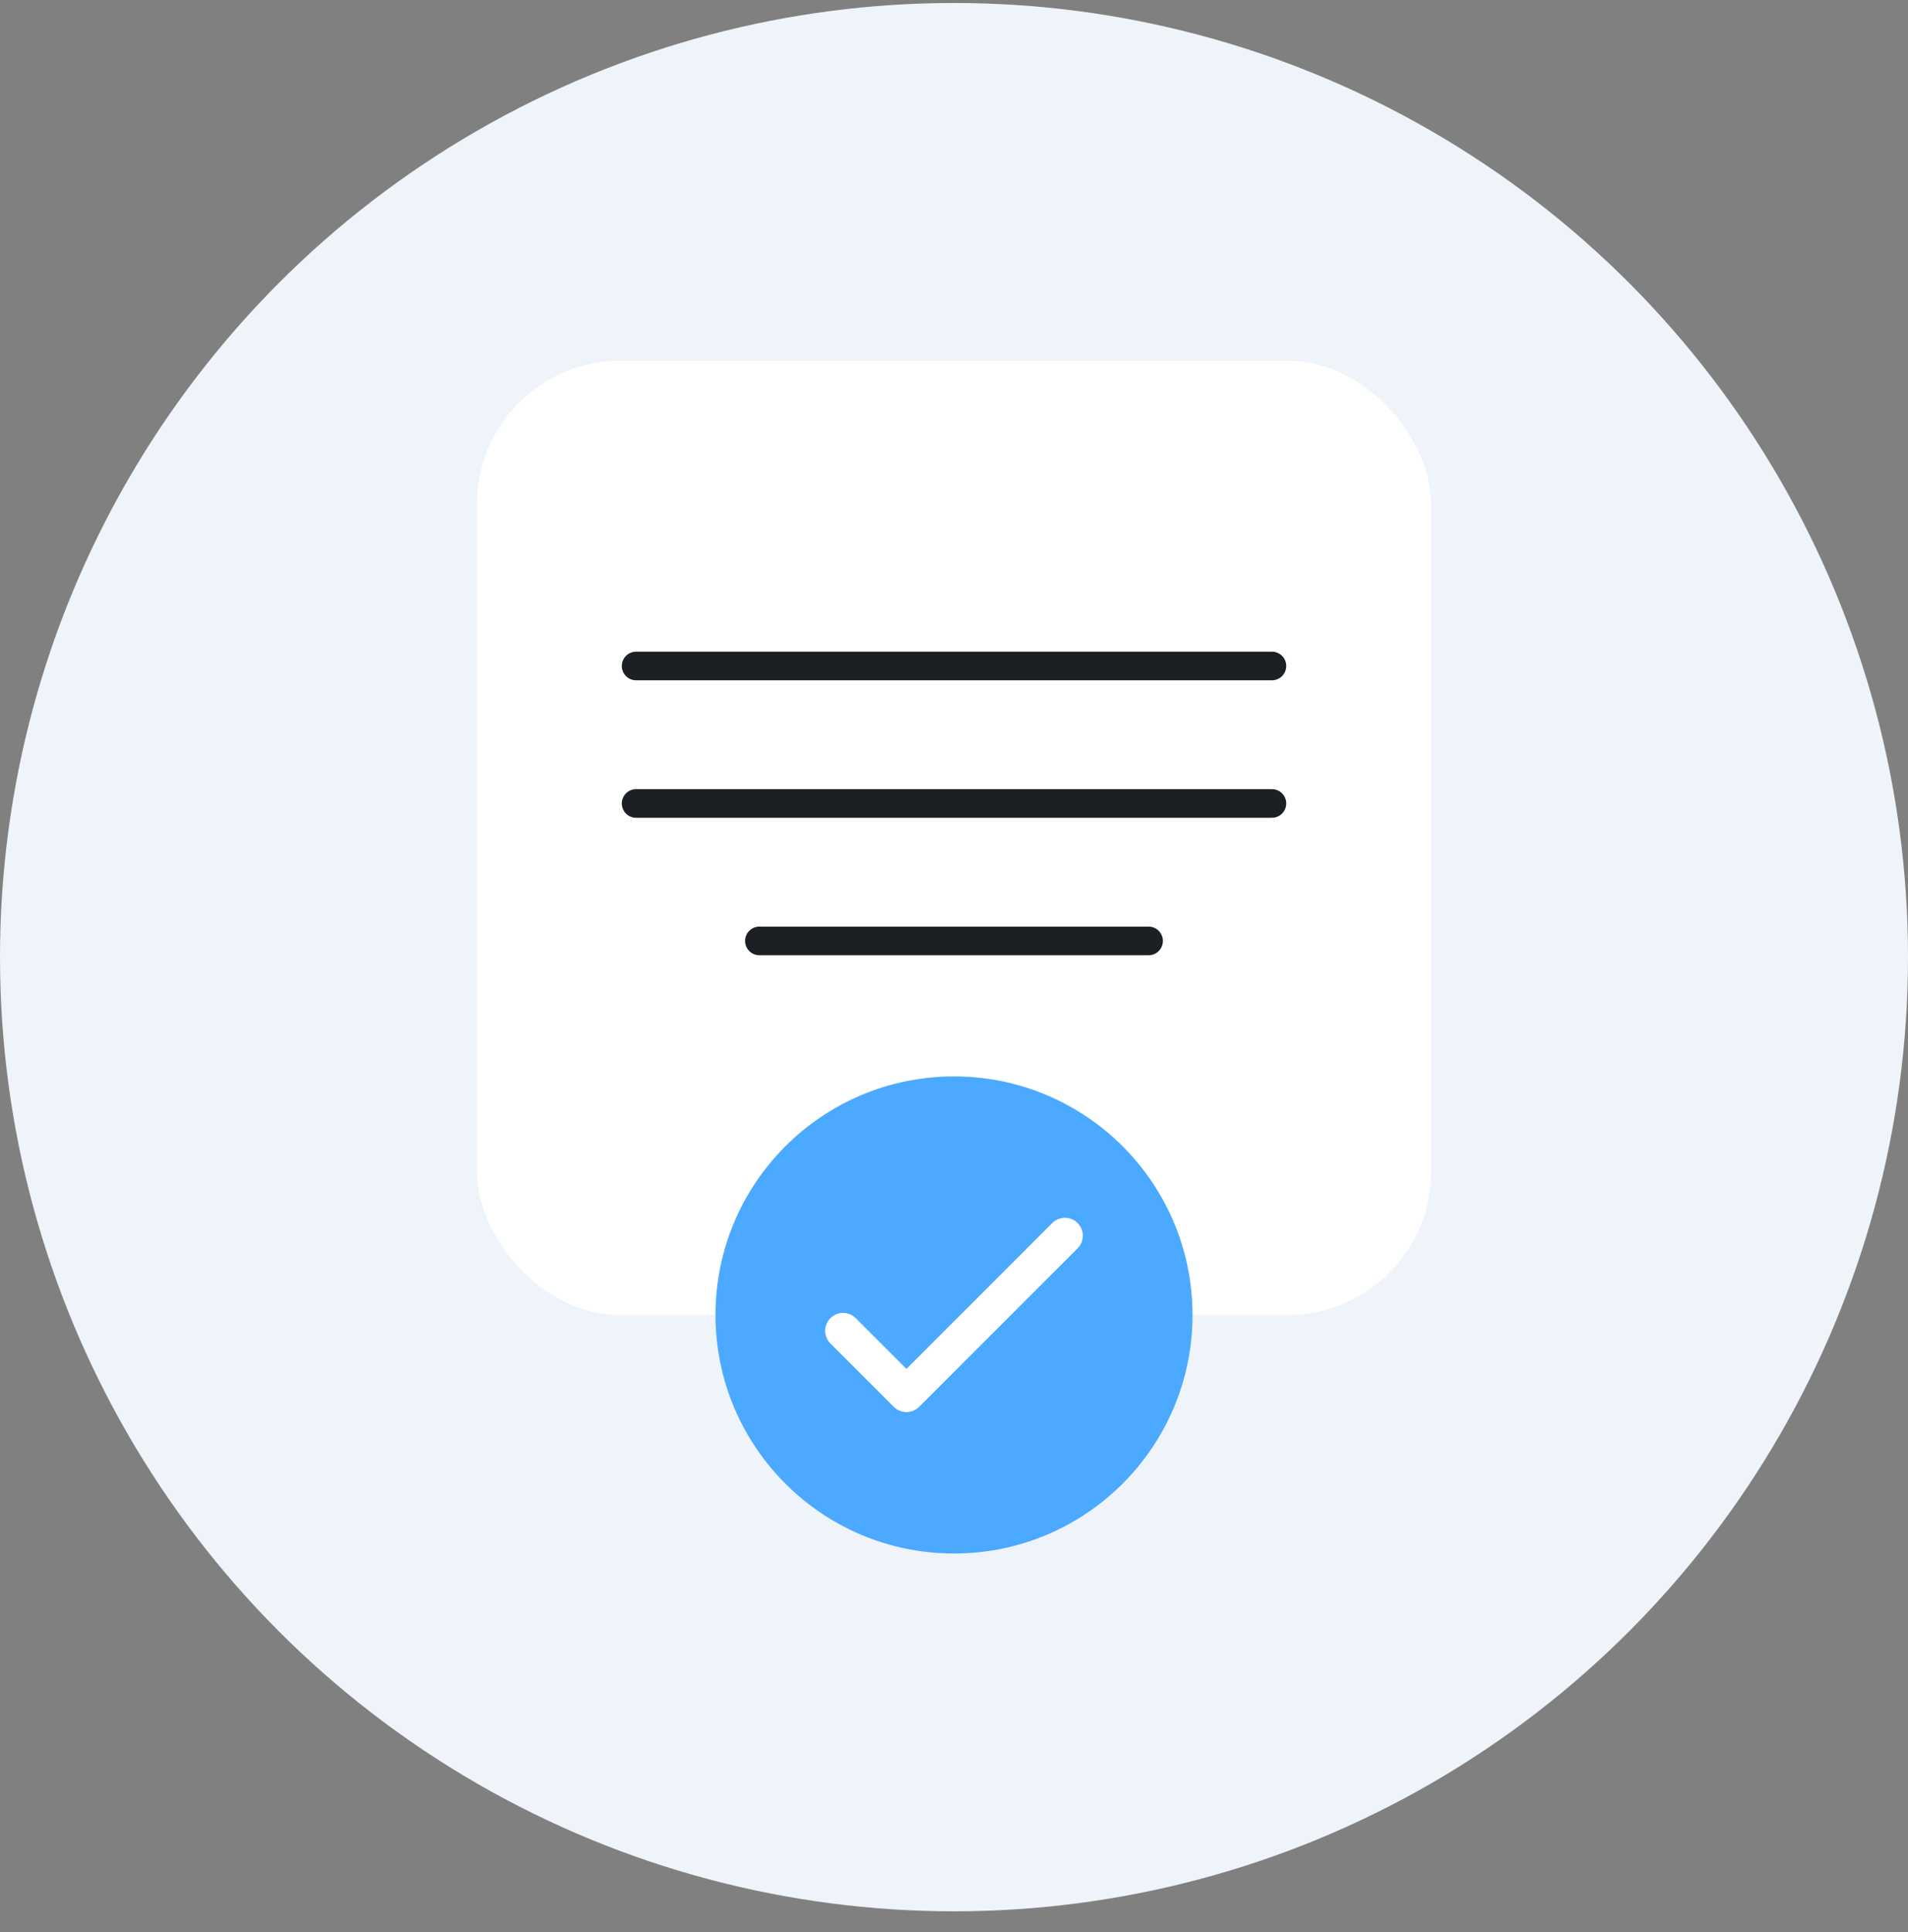 <svg width="80" height="81" viewBox="0 0 80 81" fill="none" xmlns="http://www.w3.org/2000/svg">
<rect x="0" y="0" width="80" height="81" fill="#808080" stroke="none"/>
<circle cx="40" cy="40.125" r="40" fill="#EFF3FA"/>
<rect x="20" y="15.125" width="40" height="40" rx="6" fill="white"/>
<circle cx="40" cy="55.125" r="10" fill="#4BA9FF"/>
<g clip-path="url(#clip0_6_15448)">
<path d="M35.348 55.789L38.006 58.447L44.651 51.802" stroke="white" stroke-width="1.5" stroke-linecap="round" stroke-linejoin="round"/>
</g>
<path d="M53.33 27.919H26.671" stroke="#1C1F23" stroke-width="1.2" stroke-linecap="round"/>
<path d="M53.33 33.682H26.671" stroke="#1C1F23" stroke-width="1.2" stroke-linecap="round"/>
<path d="M48.158 39.445H31.84" stroke="#1C1F23" stroke-width="1.2" stroke-linecap="round"/>
<defs>
<clipPath id="clip0_6_15448">
<rect width="11.345" height="11.345" fill="white" transform="translate(34.327 49.452)"/>
</clipPath>
</defs>
</svg>
